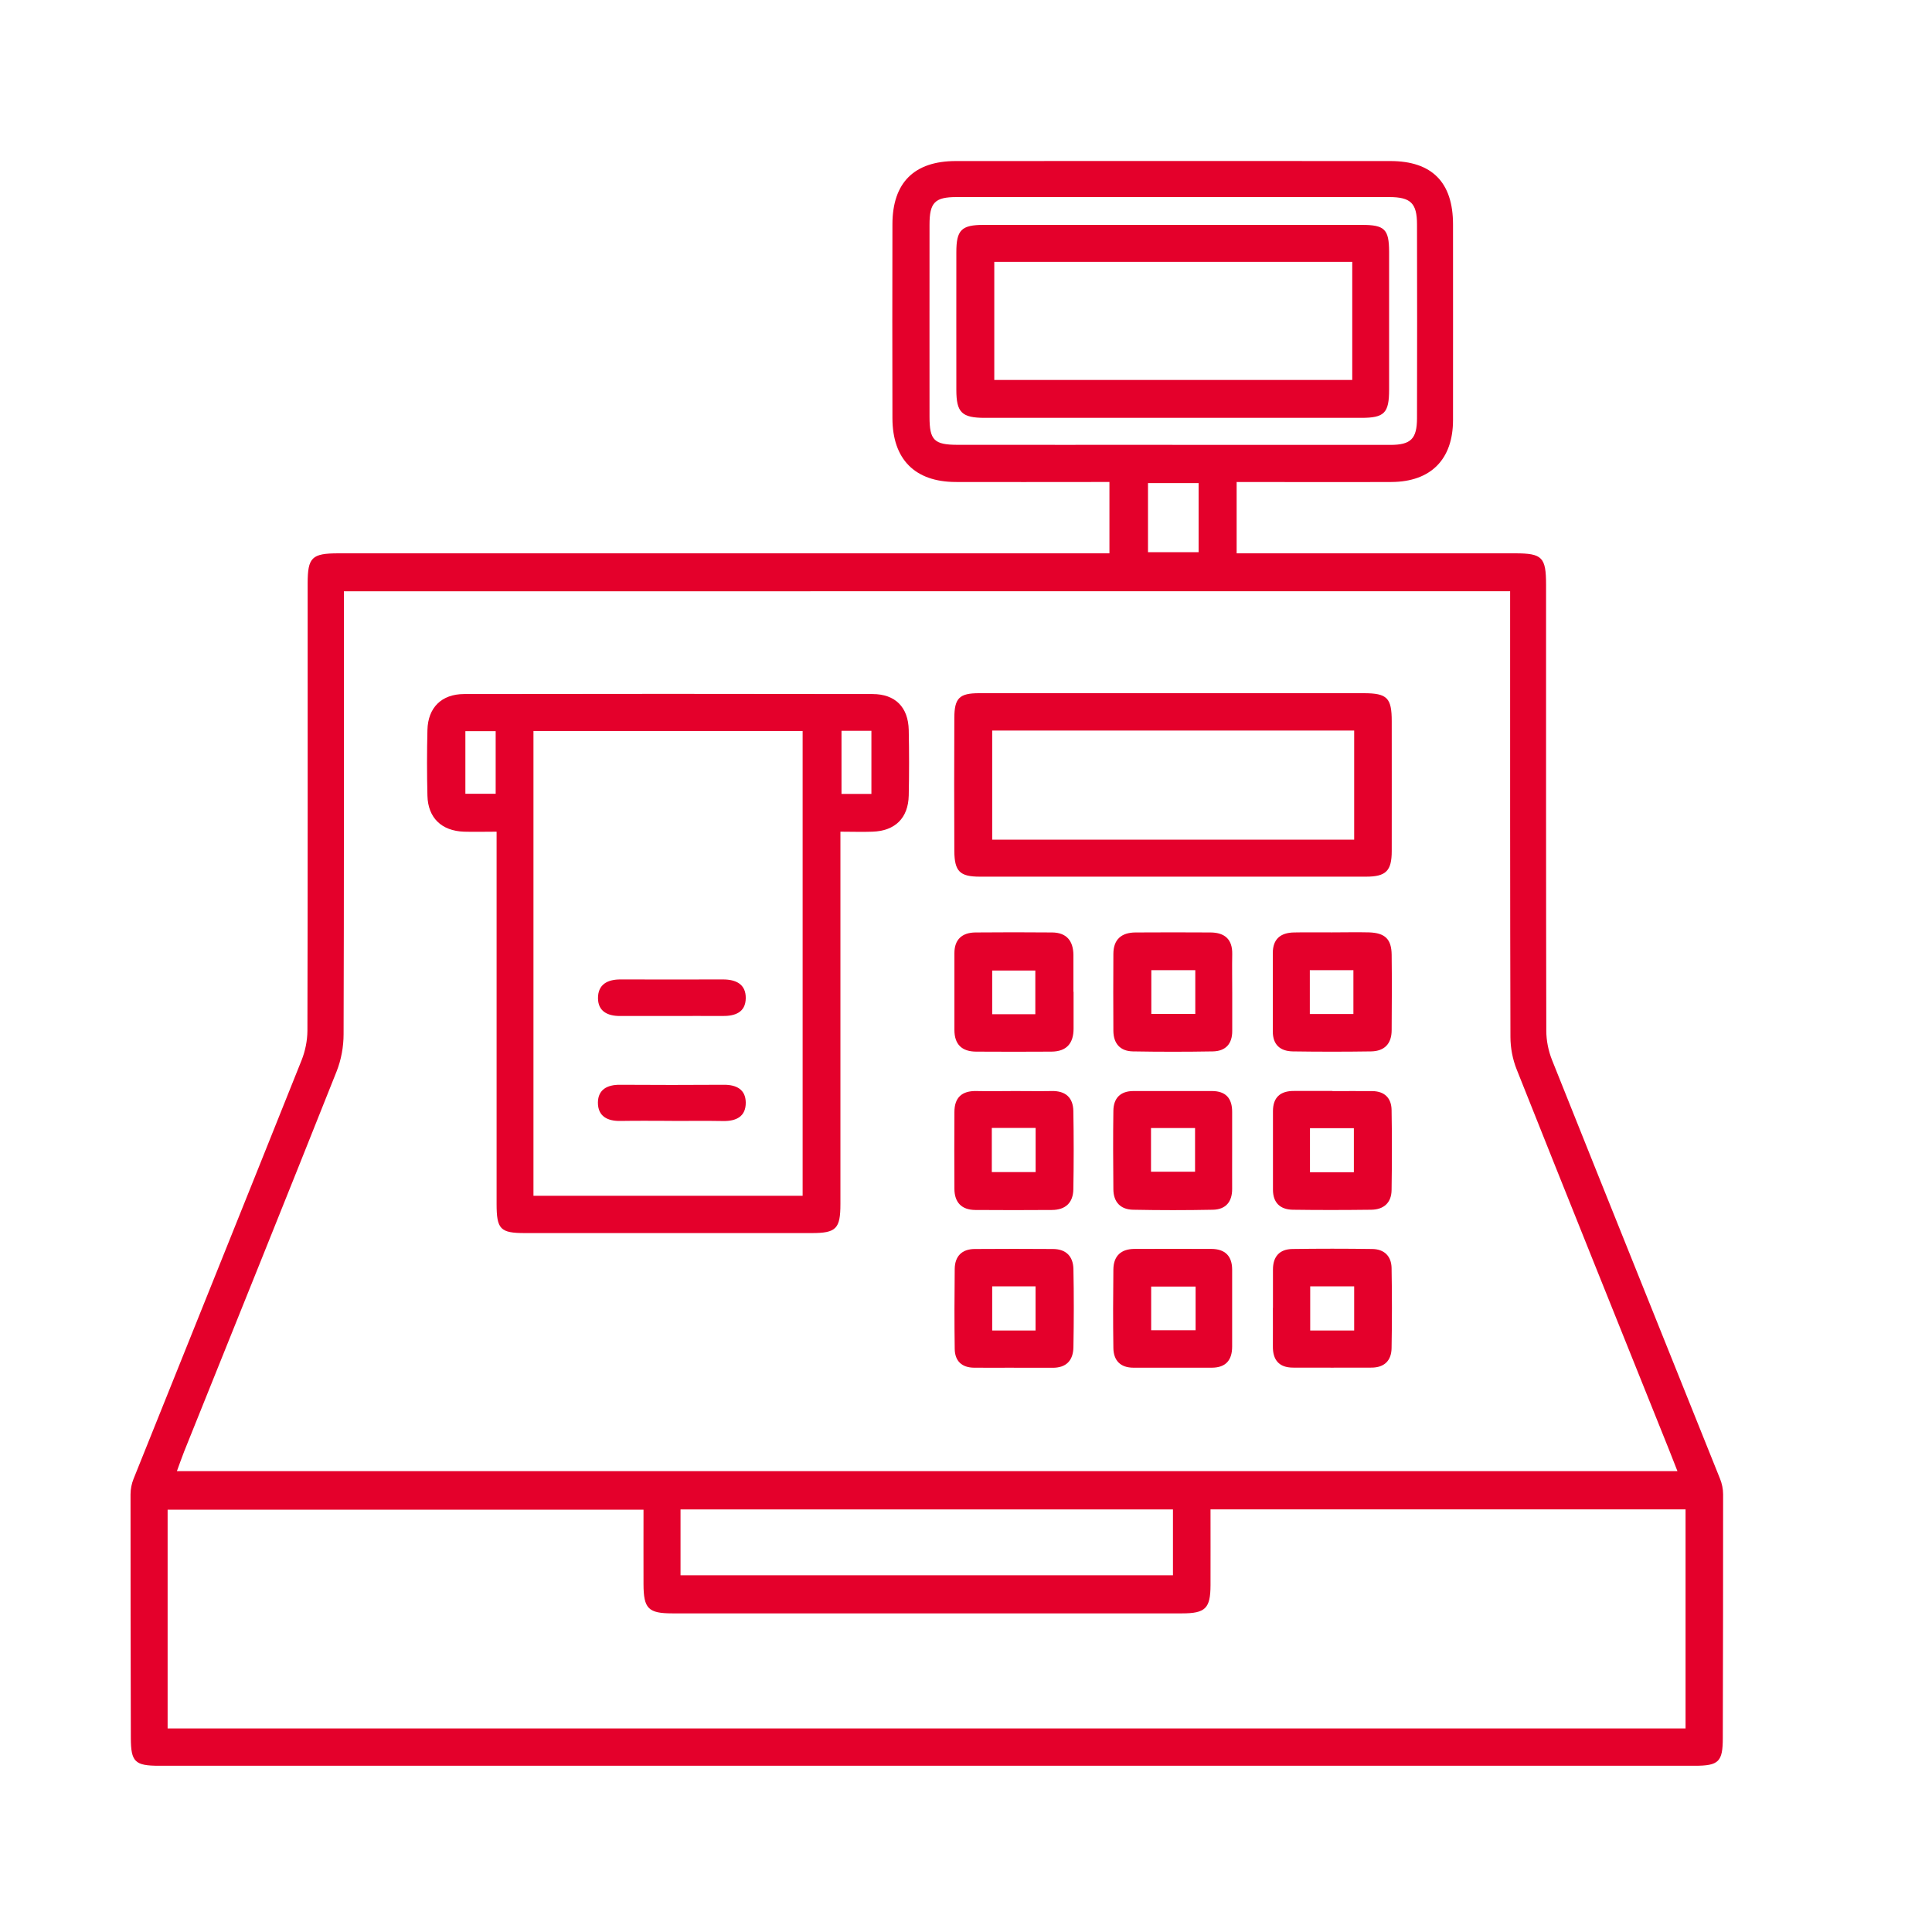 <?xml version="1.0" encoding="UTF-8"?>
<svg id="Layer_1" data-name="Layer 1" xmlns="http://www.w3.org/2000/svg" viewBox="0 0 250 250">
  <defs>
    <style>
      .cls-1 {
        fill: #e4002b;
        stroke-width: 0px;
      }
    </style>
  </defs>
  <path class="cls-1" d="M143.56,71.6v-9.23c-.8,0-1.54,0-2.27,0-5.88,0-11.75.02-17.63,0-5.28-.02-8.17-2.94-8.18-8.26-.02-8.37-.02-16.73,0-25.1.01-5.37,2.81-8.17,8.21-8.17,18.74-.01,37.48-.01,56.21,0,5.41,0,8.12,2.76,8.12,8.2,0,8.44.01,16.87,0,25.31,0,5.09-2.87,7.99-7.95,8.02-6.63.03-13.26,0-20.05,0v9.23h2.42c11.2,0,22.4,0,33.6,0,3.54,0,4.02.5,4.02,4.1,0,19.22-.01,38.44.03,57.67,0,1.27.27,2.61.74,3.79,7.22,18.08,14.5,36.13,21.74,54.19.25.62.4,1.33.4,2,0,10.51-.01,21.02-.04,31.53,0,3.09-.52,3.61-3.63,3.61-66.24,0-132.48,0-198.72,0-3.13,0-3.64-.51-3.65-3.59-.02-10.51-.05-21.02-.04-31.53,0-.67.14-1.38.39-2,7.25-18.07,14.53-36.12,21.75-54.19.47-1.18.74-2.52.75-3.79.05-19.29.03-38.58.03-57.87,0-3.4.53-3.92,4-3.92,32.36,0,64.72,0,97.08,0h2.65ZM217.07,190.39c-.45-1.14-.77-1.97-1.1-2.8-6.58-16.4-13.18-32.78-19.71-49.2-.52-1.3-.81-2.79-.81-4.2-.05-18.39-.04-36.78-.04-55.17v-2.51H44.5v2.57c0,18.25.02,36.5-.04,54.75,0,1.61-.31,3.31-.9,4.8-6.53,16.42-13.14,32.8-19.73,49.19-.32.8-.59,1.61-.94,2.55h194.18ZM21.69,223.66h196.42v-28.35h-61.47c0,3.36.01,6.59,0,9.83-.01,2.98-.66,3.63-3.68,3.63-21.98,0-43.96,0-65.95,0-3.13,0-3.73-.62-3.74-3.78-.01-3.23,0-6.46,0-9.64H21.69v28.31ZM151.71,57.57c9.39,0,18.79,0,28.18,0,2.68,0,3.46-.78,3.47-3.45.02-8.36.02-16.72,0-25.08,0-2.75-.82-3.54-3.61-3.54-18.65,0-37.31,0-55.96,0-2.82,0-3.51.7-3.51,3.58-.01,8.29,0,16.58,0,24.87,0,3.02.6,3.61,3.67,3.61,9.26.01,18.51,0,27.77,0ZM88.06,203.84h63.72v-8.52h-63.72v8.52ZM155.1,71.45v-8.94h-6.55v8.94h6.55Z"/>
  <path class="cls-1" d="M64.25,107.62c-1.59,0-2.9.04-4.21,0-2.9-.1-4.66-1.79-4.73-4.66-.07-2.83-.07-5.67,0-8.5.07-2.89,1.82-4.64,4.73-4.65,17.62-.03,35.24-.03,52.87,0,2.94,0,4.61,1.7,4.68,4.64.06,2.83.06,5.67,0,8.5-.07,2.91-1.76,4.57-4.69,4.67-1.3.05-2.6,0-4.15,0v2.36c0,15.27,0,30.55,0,45.82,0,3.2-.55,3.76-3.71,3.76-12.37,0-24.74,0-37.11,0-3.19,0-3.67-.49-3.67-3.77,0-15.13,0-30.27,0-45.4,0-.82,0-1.64,0-2.76ZM69.03,154.73h34.83v-60.14h-34.83v60.14ZM108.89,94.57v8.16h3.87v-8.16h-3.87ZM64.14,94.61h-3.92v8.1h3.92v-8.1Z"/>
  <path class="cls-1" d="M151.79,89.7c8.22,0,16.45,0,24.67,0,3.04,0,3.63.6,3.63,3.63,0,5.6.01,11.19,0,16.79,0,2.58-.75,3.32-3.33,3.32-16.65,0-33.31,0-49.96,0-2.6,0-3.29-.68-3.31-3.33-.02-5.74-.03-11.47,0-17.21.01-2.57.65-3.2,3.21-3.2,8.36-.02,16.72,0,25.08,0ZM175.23,94.53h-46.84v14.12h46.84v-14.12Z"/>
  <path class="cls-1" d="M159.45,128.43c0,1.66,0,3.31,0,4.97.01,1.69-.87,2.62-2.51,2.65-3.45.06-6.9.06-10.35,0-1.65-.03-2.51-1.03-2.52-2.67-.02-3.31-.02-6.62,0-9.94,0-1.88,1.05-2.77,2.86-2.78,3.24-.02,6.49-.02,9.73,0,1.82.02,2.83.89,2.79,2.81-.03,1.66,0,3.31,0,4.97ZM148.98,125.54v5.66h5.69v-5.66h-5.69Z"/>
  <path class="cls-1" d="M138.92,128.33c0,1.59,0,3.17,0,4.76,0,1.93-.91,2.98-2.88,2.99-3.24.02-6.48.02-9.73,0-1.84-.01-2.81-.93-2.81-2.81,0-3.31,0-6.62,0-9.93,0-1.78,1-2.66,2.72-2.68,3.31-.03,6.62-.03,9.93,0,1.87.02,2.73,1.09,2.75,2.91,0,1.59,0,3.17,0,4.76ZM133.97,131.24v-5.65h-5.58v5.65h5.58Z"/>
  <path class="cls-1" d="M172.4,120.65c1.59,0,3.18-.04,4.76,0,2.07.07,2.9.88,2.92,2.91.04,3.24.02,6.49,0,9.73,0,1.76-.92,2.73-2.66,2.76-3.38.05-6.76.05-10.14,0-1.62-.03-2.58-.86-2.58-2.58,0-3.38,0-6.76,0-10.14,0-1.83,1.01-2.63,2.72-2.67,1.66-.04,3.31,0,4.97-.01ZM175.13,131.21v-5.67h-5.64v5.67h5.64Z"/>
  <path class="cls-1" d="M131.33,141.18c1.59,0,3.17.03,4.76,0,1.79-.04,2.77.85,2.8,2.58.06,3.38.06,6.76,0,10.14-.03,1.74-1.02,2.66-2.77,2.67-3.31.02-6.62.03-9.94,0-1.75-.02-2.67-.98-2.68-2.73-.02-3.31-.02-6.62,0-9.94,0-1.88.97-2.76,2.85-2.72,1.66.04,3.31,0,4.97,0ZM128.34,145.95v5.72h5.67v-5.72h-5.67Z"/>
  <path class="cls-1" d="M159.44,148.87c0,1.66-.01,3.31,0,4.97.01,1.67-.83,2.66-2.47,2.7-3.45.07-6.9.07-10.35,0-1.64-.03-2.54-1.01-2.55-2.65-.03-3.38-.05-6.76,0-10.15.02-1.63.9-2.56,2.6-2.56,3.38,0,6.76,0,10.15,0,1.8,0,2.63.95,2.62,2.72,0,1.66,0,3.31,0,4.97ZM148.94,151.62h5.7v-5.65h-5.7v5.65Z"/>
  <path class="cls-1" d="M159.44,169.27c0,1.66,0,3.31,0,4.97,0,1.76-.82,2.73-2.62,2.74-3.38.01-6.76,0-10.15,0-1.69,0-2.58-.93-2.6-2.56-.05-3.38-.04-6.76,0-10.15.02-1.75.99-2.66,2.75-2.66,3.31-.01,6.63-.02,9.94,0,1.75.01,2.68.91,2.68,2.69,0,1.66,0,3.31,0,4.97ZM148.96,172.13h5.75v-5.65h-5.75v5.65Z"/>
  <path class="cls-1" d="M131.2,176.98c-1.72,0-3.45.02-5.17,0-1.59-.02-2.47-.88-2.49-2.43-.05-3.45-.04-6.9,0-10.35.02-1.65.93-2.57,2.59-2.58,3.38-.03,6.76-.02,10.14,0,1.67.01,2.59.95,2.63,2.57.07,3.38.06,6.76,0,10.14-.03,1.72-.93,2.68-2.73,2.66-1.66-.01-3.31,0-4.97,0h0ZM128.39,166.45v5.72h5.61v-5.72h-5.61Z"/>
  <path class="cls-1" d="M172.41,141.19c1.73,0,3.45-.02,5.18,0,1.59.02,2.46.92,2.48,2.45.06,3.45.05,6.9,0,10.35-.02,1.66-1.02,2.53-2.64,2.55-3.38.04-6.76.05-10.15,0-1.62-.03-2.56-.9-2.56-2.6,0-3.38,0-6.76,0-10.15,0-1.8.96-2.63,2.72-2.62,1.66,0,3.31,0,4.97,0h0ZM175.19,151.69v-5.7h-5.68v5.7h5.68Z"/>
  <path class="cls-1" d="M164.72,169.25c0-1.66,0-3.31,0-4.97,0-1.67.84-2.63,2.5-2.66,3.45-.05,6.9-.05,10.35,0,1.55.02,2.47.92,2.5,2.46.06,3.45.06,6.9,0,10.35-.02,1.64-.94,2.54-2.62,2.54-3.38,0-6.76.02-10.15,0-1.8-.01-2.61-1-2.59-2.76.01-1.66,0-3.31,0-4.97ZM169.54,166.45v5.72h5.69v-5.72h-5.69Z"/>
  <path class="cls-1" d="M151.69,54.07c-8.08,0-16.17,0-24.25,0-2.98,0-3.69-.69-3.69-3.62,0-5.94-.01-11.88,0-17.82,0-2.87.66-3.53,3.55-3.53,16.3,0,32.61,0,48.91,0,2.97,0,3.53.56,3.54,3.49,0,5.94,0,11.88,0,17.82,0,3.04-.61,3.66-3.6,3.66-8.15,0-16.3,0-24.46,0ZM128.66,33.89v15.28h46.32v-15.28h-46.32Z"/>
  <path class="cls-1" d="M86.94,145.04c-2.21,0-4.42-.03-6.62.01-1.7.04-2.96-.59-2.95-2.39.02-1.67,1.21-2.3,2.84-2.29,4.49.03,8.97.03,13.46,0,1.62-.01,2.81.6,2.83,2.29.02,1.82-1.23,2.43-2.93,2.4-2.21-.04-4.42-.01-6.62-.01Z"/>
  <path class="cls-1" d="M86.84,131.47c-2.21,0-4.42,0-6.62,0-1.59,0-2.83-.6-2.84-2.3-.01-1.8,1.25-2.44,2.93-2.43,4.42.01,8.83.01,13.25,0,1.67,0,2.96.61,2.94,2.42-.02,1.85-1.39,2.33-3.03,2.31-2.21-.02-4.42,0-6.62,0Z"/>
</svg>